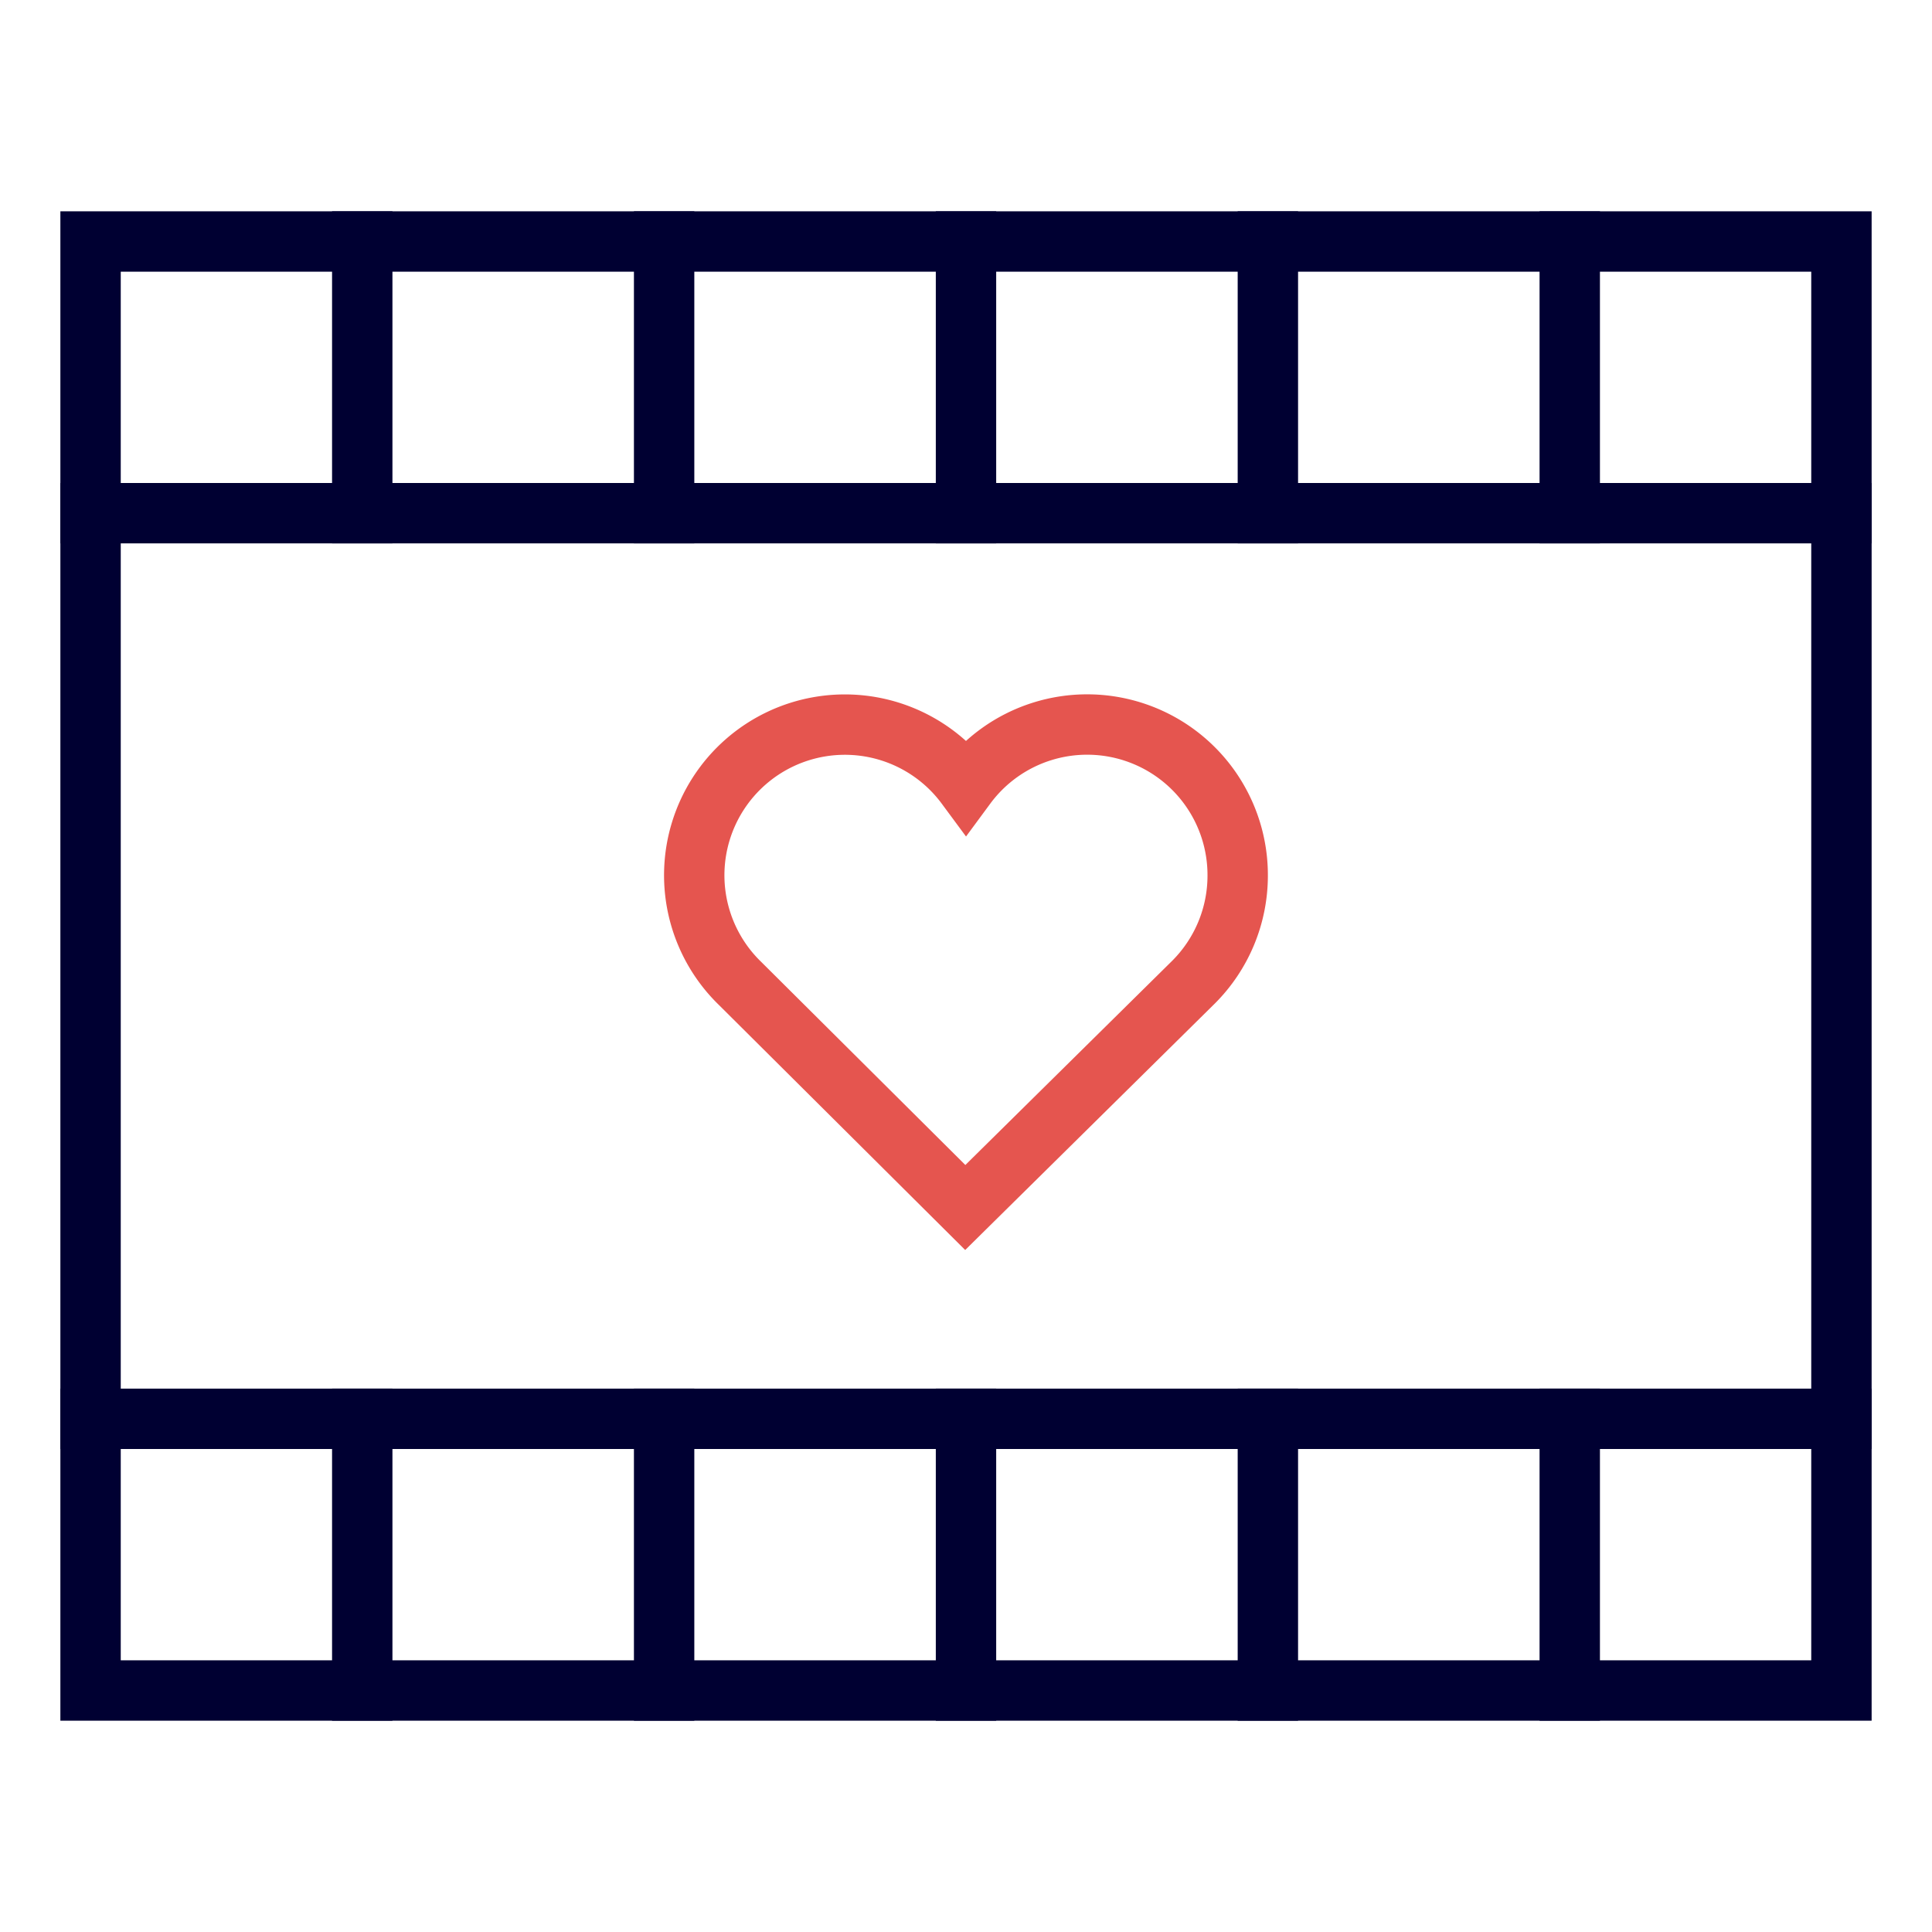 <svg xmlns="http://www.w3.org/2000/svg" viewBox="0 0 64 64"><title>love movie</title><g class="nc-icon-wrapper" stroke-linecap="square" stroke-linejoin="miter" stroke-width="2" fill="#e5554f" stroke="#e5554f"><path d="M41,29a4.987,4.987,0,0,0-9-2.973,4.99,4.99,0,1,0-7.483,6.552L31.976,40l7.56-7.464A4.988,4.988,0,0,0,41,29Z" fill="none" stroke-miterlimit="10" data-color="color-2"/><rect x="3" y="8" width="58" height="48" fill="none" stroke="#000032" stroke-miterlimit="10"/><line x1="3" y1="17" x2="61" y2="17" fill="none" stroke="#000032" stroke-miterlimit="10" data-cap="butt" stroke-linecap="butt"/><line x1="61" y1="47" x2="3" y2="47" fill="none" stroke="#000032" stroke-miterlimit="10" data-cap="butt" stroke-linecap="butt"/><line x1="32" y1="8" x2="32" y2="17" fill="none" stroke="#000032" stroke-miterlimit="10" data-cap="butt" stroke-linecap="butt"/><line x1="32" y1="47" x2="32" y2="56" fill="none" stroke="#000032" stroke-miterlimit="10" data-cap="butt" stroke-linecap="butt"/><line x1="52" y1="8" x2="52" y2="17" fill="none" stroke="#000032" stroke-miterlimit="10" data-cap="butt" stroke-linecap="butt"/><line x1="42" y1="8" x2="42" y2="17" fill="none" stroke="#000032" stroke-miterlimit="10" data-cap="butt" stroke-linecap="butt"/><line x1="22" y1="8" x2="22" y2="17" fill="none" stroke="#000032" stroke-miterlimit="10" data-cap="butt" stroke-linecap="butt"/><line x1="12" y1="8" x2="12" y2="17" fill="none" stroke="#000032" stroke-miterlimit="10" data-cap="butt" stroke-linecap="butt"/><line x1="52" y1="47" x2="52" y2="56" fill="none" stroke="#000032" stroke-miterlimit="10" data-cap="butt" stroke-linecap="butt"/><line x1="42" y1="47" x2="42" y2="56" fill="none" stroke="#000032" stroke-miterlimit="10" data-cap="butt" stroke-linecap="butt"/><line x1="22" y1="47" x2="22" y2="56" fill="none" stroke="#000032" stroke-miterlimit="10" data-cap="butt" stroke-linecap="butt"/><line x1="12" y1="47" x2="12" y2="56" fill="none" stroke="#000032" stroke-miterlimit="10" data-cap="butt" stroke-linecap="butt"/></g></svg>